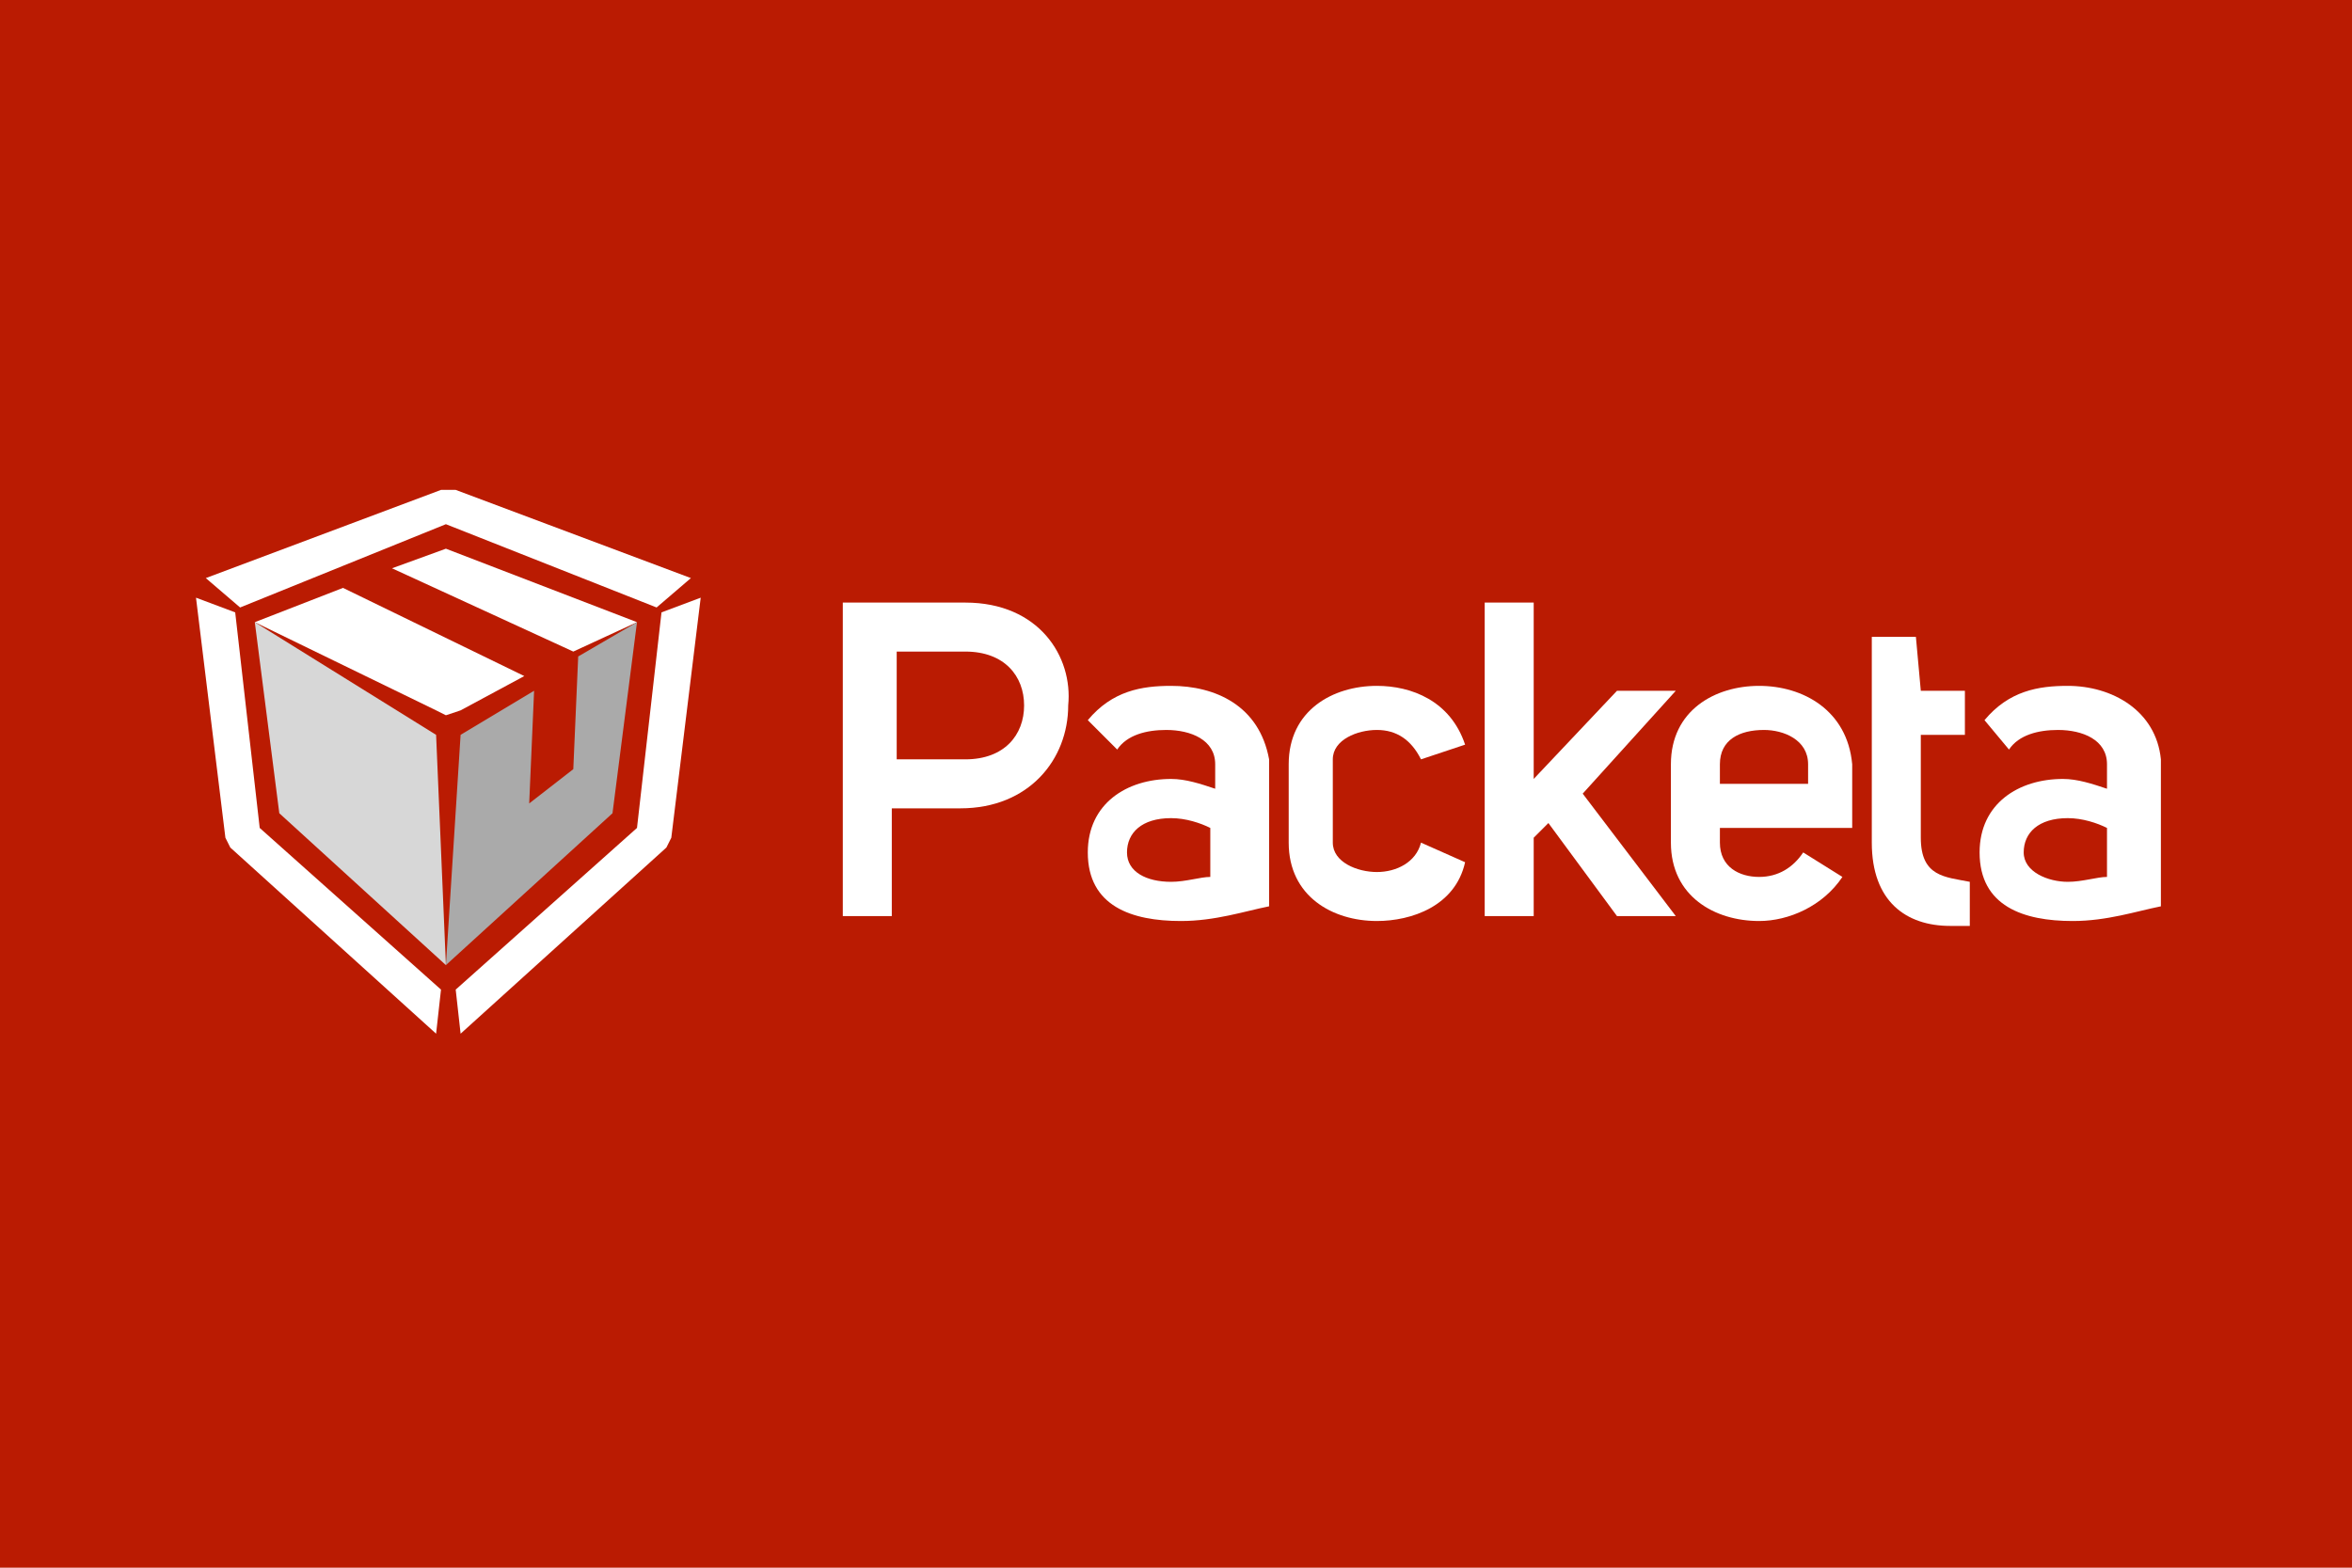 <?xml version="1.0" encoding="utf-8"?>
<!-- Generator: Adobe Illustrator 27.1.1, SVG Export Plug-In . SVG Version: 6.00 Build 0)  -->
<svg version="1.1" id="Layer_1" xmlns="http://www.w3.org/2000/svg" xmlns:xlink="http://www.w3.org/1999/xlink" x="0px" y="0px"
	 viewBox="0 0 48 32" style="enable-background:new 0 0 48 32;" xml:space="preserve">
<style type="text/css">
	.st0{fill:#BA1B02;}
	.st1{fill:#FFFFFF;}
	.st2{fill:#AAAAAA;}
	.st3{fill:#D7D7D7;}
</style>
<rect y="0" class="st0" width="48" height="32"/>
<g>
	<path class="st1" d="M39.2,17.1V15h0.9v-0.9h-0.9L39.1,13h-0.9v4.2c0,1.2,0.7,1.7,1.6,1.7c0.1,0,0.2,0,0.4,0v-0.9
		C39.7,17.9,39.2,17.9,39.2,17.1z"/>
	<path class="st1" d="M19.7,12.3h-2.5v6.4h1v-2.2h1.4c1.4,0,2.2-1,2.2-2.1C21.9,13.4,21.2,12.3,19.7,12.3z M19.7,15.5h-1.4v-2.2h1.4
		c0.8,0,1.2,0.5,1.2,1.1C20.9,15,20.5,15.5,19.7,15.5z"/>
	<path class="st1" d="M35.9,14c-0.9,0-1.8,0.5-1.8,1.6v1.6c0,1.1,0.9,1.6,1.8,1.6c0.6,0,1.3-0.3,1.7-0.9l-0.8-0.5
		c-0.2,0.3-0.5,0.5-0.9,0.5c-0.4,0-0.8-0.2-0.8-0.7v-0.3h2.7v-1.3C37.7,14.5,36.8,14,35.9,14z M36.8,16h-1.7v-0.4
		c0-0.5,0.4-0.7,0.9-0.7c0.4,0,0.9,0.2,0.9,0.7V16z"/>
	<path class="st1" d="M42.2,14c-0.6,0-1.2,0.1-1.7,0.7l0.5,0.6c0.2-0.3,0.6-0.4,1-0.4c0.5,0,1,0.2,1,0.7v0.5c0,0,0,0,0,0h0v0
		c-0.3-0.1-0.6-0.2-0.9-0.2c-0.9,0-1.7,0.5-1.7,1.5c0,1.1,0.9,1.4,1.9,1.4c0.7,0,1.3-0.2,1.8-0.3v-3C44,14.5,43.1,14,42.2,14z
		 M43,17.9c-0.2,0-0.5,0.1-0.8,0.1c-0.4,0-0.9-0.2-0.9-0.6c0-0.4,0.3-0.7,0.9-0.7c0.3,0,0.6,0.1,0.8,0.2V17.9z"/>
	<polygon class="st1" points="34.2,14.1 33,14.1 31.3,15.9 31.3,12.3 30.3,12.3 30.3,18.7 31.3,18.7 31.3,17.1 31.6,16.8 33,18.7 
		34.2,18.7 32.3,16.2 	"/>
	<path class="st1" d="M28.1,17.8c-0.4,0-0.9-0.2-0.9-0.6v-1.7c0-0.4,0.5-0.6,0.9-0.6c0.4,0,0.7,0.2,0.9,0.6l0.9-0.3
		c-0.3-0.9-1.1-1.2-1.8-1.2c-0.9,0-1.8,0.5-1.8,1.6l0,1.6c0,1.1,0.9,1.6,1.8,1.6c0.7,0,1.6-0.3,1.8-1.2L29,17.2
		C28.9,17.6,28.5,17.8,28.1,17.8z"/>
	<path class="st1" d="M23.9,14c-0.6,0-1.2,0.1-1.7,0.7l0.6,0.6c0.2-0.3,0.6-0.4,1-0.4c0.5,0,1,0.2,1,0.7l0,0.5
		c-0.3-0.1-0.6-0.2-0.9-0.2c-0.9,0-1.7,0.5-1.7,1.5c0,1.1,0.9,1.4,1.9,1.4c0.7,0,1.3-0.2,1.8-0.3v-3C25.7,14.4,24.8,14,23.9,14z
		 M24.7,17.9c-0.2,0-0.5,0.1-0.8,0.1c-0.5,0-0.9-0.2-0.9-0.6c0-0.4,0.3-0.7,0.9-0.7c0.3,0,0.6,0.1,0.8,0.2V17.9z"/>
	<polygon class="st1" points="10.7,13.8 7,12 5.2,12.7 8.9,14.5 9.1,14.6 9.4,14.5 	"/>
	<polygon class="st1" points="8,11.6 11.7,13.3 13,12.7 9.1,11.2 	"/>
	<polygon class="st1" points="9.1,10.7 13.4,12.4 14.1,11.8 9.3,10 9,10 4.2,11.8 4.9,12.4 	"/>
	<polygon class="st1" points="4.8,12.5 4,12.2 4.6,17.1 4.7,17.3 8.9,21.1 9,20.2 5.3,16.9 	"/>
	<polygon class="st1" points="13,16.9 9.3,20.2 9.4,21.1 13.6,17.3 13.7,17.1 14.3,12.2 13.5,12.5 	"/>
</g>
<path class="st2" d="M11.8,13.4l1.2-0.7l-0.5,3.9l-3.4,3.1L9.4,15l1.5-0.9l-0.1,2.3l0.9-0.7L11.8,13.4z"/>
<path class="st3" d="M8.9,15l0.2,4.7l-3.4-3.1l-0.5-3.9L8.9,15z"/>
</svg>
